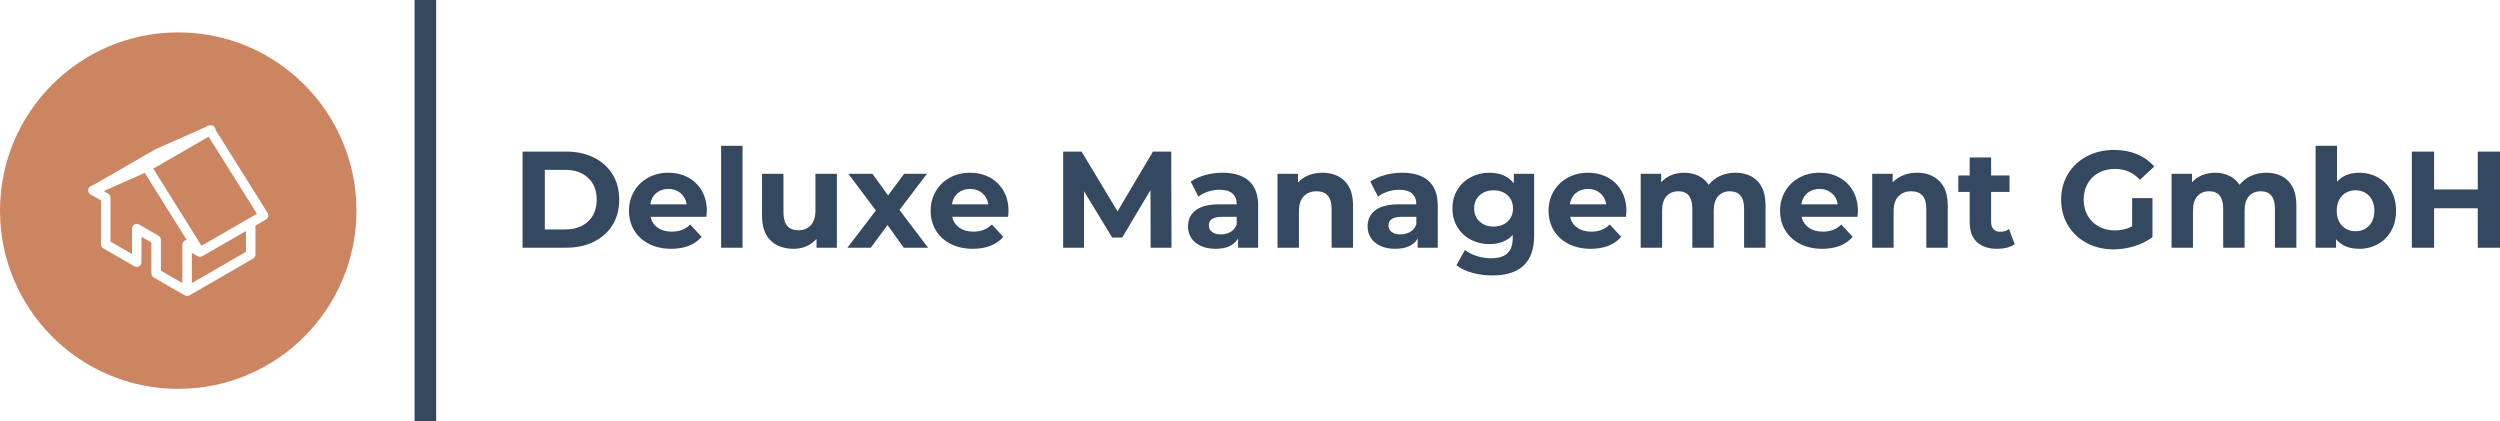 <svg viewBox="375.673 303.967 387.327 65.266" width="5000" height="842.526" xmlns="http://www.w3.org/2000/svg" xmlns:xlink="http://www.w3.org/1999/xlink" preserveAspectRatio="none"><defs></defs><style>.aIptOCySncolors-0 {fill:#CC8561;fill-opacity:1;}.aIptOCySncolors-1 {fill:#344960;fill-opacity:1;}.aIptOCySncolors-2 {fill:#8C7B6E;fill-opacity:1;}.aIptOCySncolors-3 {fill:#9E8172;fill-opacity:1;}.aIptOCySncolors-4 {fill:#C45820;fill-opacity:1;}.aIptOCySncolors-5 {fill:#9A4703;fill-opacity:1;}.aIptOCySncolors-6 {fill:#C0A293;fill-opacity:1;}.aIptOCySncolors-7 {fill:#FBF3EE;fill-opacity:1;}.companyName {fill:#344960;fill-opacity:1;}.icon3-str {stroke:#8C7B6E;stroke-opacity:1;}.shapeStroke-str {stroke:#344960;stroke-opacity:1;}</style><g opacity="1" transform="rotate(0 375.673 308.987)">
<svg width="55.225" height="55.225" x="375.673" y="308.987" version="1.1" preserveAspectRatio="none" viewBox="10 10 80 80">
  <g transform="matrix(1 0 0 1 0 0)" class="aIptOCySncolors-0"><g><path d="M33.274,45.612l0.991,0.572c0.329,0.19,0.532,0.541,0.532,0.921v9.837l4.823,2.785v-5.694c0-0.38,0.203-0.731,0.532-0.921   c0.329-0.19,0.735-0.19,1.064,0l4.36,2.517c0.329,0.19,0.532,0.541,0.532,0.922v6.923l4.821,2.783v-8.609   c0-0.38,0.203-0.731,0.532-0.921c0.141-0.082,0.295-0.128,0.452-0.14l-9.426-15.049L33.274,45.612z"></path><path d="M50,10c-22.092,0-40,17.908-40,40s17.908,40,40,40s40-17.908,40-40S72.092,10,50,10z M70.181,51.327   c-0.069,0.281-0.25,0.521-0.5,0.665L67.33,53.35v6.506c0,0.38-0.203,0.731-0.532,0.921l-14.275,8.242   c-0.165,0.096-0.348,0.143-0.532,0.143c-0.184,0-0.367-0.048-0.532-0.143l-6.949-4.012c-0.329-0.19-0.532-0.541-0.532-0.921v-6.923   l-2.232-1.288v5.694c0,0.38-0.203,0.731-0.532,0.921c-0.329,0.19-0.735,0.19-1.064,0l-6.951-4.013   c-0.329-0.19-0.532-0.541-0.532-0.921v-9.837l-2.351-1.357c-0.346-0.2-0.552-0.578-0.53-0.978s0.266-0.754,0.632-0.916l0.719-0.318   l13.635-7.871c0.033-0.02,0.066-0.037,0.101-0.052l11.189-4.948l0.541-0.312c0.187-0.107,0.391-0.134,0.591-0.122   c0.431-0.05,0.864,0.156,1.07,0.562c0.073,0.144,0.101,0.296,0.106,0.448l11.682,18.651C70.205,50.751,70.253,51.047,70.181,51.327   z"></path><path d="M55.375,60.246c-0.029,0.016-0.06,0.025-0.091,0.038c-0.07,0.029-0.14,0.052-0.213,0.066   c-0.036,0.007-0.07,0.011-0.106,0.014c-0.03,0.003-0.059,0.012-0.089,0.012c-0.046,0-0.091-0.011-0.137-0.017   c-0.03-0.004-0.058-0.005-0.088-0.011c-0.104-0.022-0.204-0.058-0.297-0.11c-0.004-0.002-0.008-0.002-0.011-0.004l-1.287-0.743   v6.766l12.147-7.014v-4.666l-9.796,5.656C55.397,60.239,55.385,60.24,55.375,60.246z"></path><polygon points="44.395,40.576 55.232,57.877 67.664,50.701 56.827,33.399  "></polygon></g></g>
</svg>
</g><g opacity="1" transform="rotate(0 456.634 326.559)">
<svg width="306.366" height="20.082" x="456.634" y="326.559" version="1.1" preserveAspectRatio="none" viewBox="3.32 -29.68 576.04 37.76">
  <g transform="matrix(1 0 0 1 0 0)" class="companyName"><path id="id-D6z1nYkh22" d="M3.32 0L3.32-28L16.04-28Q20.60-28 24.10-26.26Q27.60-24.52 29.54-21.36Q31.48-18.20 31.48-14L31.48-14Q31.48-9.80 29.54-6.64Q27.60-3.48 24.10-1.74Q20.60 0 16.04 0L16.04 0L3.32 0ZM9.80-5.32L15.72-5.32Q19.92-5.32 22.42-7.66Q24.92-10 24.92-14L24.92-14Q24.92-18 22.42-20.34Q19.92-22.68 15.72-22.68L15.72-22.68L9.80-22.68L9.80-5.32Z M57-10.68Q57-10.56 56.88-9L56.88-9L40.60-9Q41.04-7 42.68-5.84Q44.32-4.68 46.76-4.68L46.76-4.68Q48.44-4.68 49.74-5.18Q51.04-5.68 52.16-6.76L52.16-6.76L55.48-3.16Q52.44 0.32 46.60 0.32L46.60 0.32Q42.96 0.32 40.16-1.10Q37.36-2.52 35.84-5.04Q34.32-7.56 34.32-10.76L34.32-10.76Q34.32-13.92 35.82-16.46Q37.32-19 39.94-20.42Q42.56-21.84 45.80-21.84L45.80-21.84Q48.96-21.84 51.52-20.48Q54.08-19.12 55.54-16.58Q57-14.04 57-10.68L57-10.68ZM45.84-17.12Q43.72-17.12 42.28-15.92Q40.84-14.72 40.52-12.64L40.52-12.64L51.12-12.64Q50.80-14.68 49.36-15.90Q47.92-17.12 45.84-17.12L45.84-17.12Z M61.16 0L61.16-29.68L67.40-29.68L67.40 0L61.16 0Z M88.64-21.52L94.88-21.52L94.88 0L88.96 0L88.96-2.56Q87.72-1.16 86-0.42Q84.28 0.32 82.28 0.32L82.28 0.32Q78.04 0.32 75.56-2.12Q73.08-4.56 73.08-9.36L73.08-9.36L73.08-21.52L79.32-21.52L79.32-10.28Q79.32-5.08 83.68-5.08L83.68-5.08Q85.92-5.08 87.28-6.54Q88.64-8 88.64-10.88L88.64-10.88L88.64-21.52Z M121.44 0L114.36 0L109.64-6.60L104.76 0L97.96 0L106.24-10.84L98.24-21.52L105.24-21.52L109.80-15.24L114.48-21.52L121.12-21.52L113.12-11L121.44 0Z M144.88-10.68Q144.88-10.56 144.76-9L144.76-9L128.48-9Q128.92-7 130.56-5.84Q132.20-4.68 134.64-4.68L134.64-4.68Q136.32-4.68 137.62-5.18Q138.92-5.68 140.04-6.76L140.04-6.76L143.36-3.16Q140.32 0.32 134.48 0.32L134.48 0.32Q130.84 0.32 128.04-1.10Q125.24-2.52 123.72-5.04Q122.20-7.56 122.20-10.76L122.20-10.76Q122.20-13.92 123.70-16.46Q125.20-19 127.82-20.42Q130.44-21.84 133.68-21.84L133.68-21.84Q136.84-21.84 139.40-20.48Q141.96-19.12 143.42-16.58Q144.88-14.04 144.88-10.68L144.88-10.68ZM133.72-17.12Q131.60-17.12 130.16-15.92Q128.72-14.72 128.40-12.64L128.40-12.64L139-12.64Q138.68-14.68 137.24-15.90Q135.80-17.12 133.72-17.12L133.72-17.12Z M192.36 0L186.28 0L186.24-16.80L178-2.96L175.08-2.96L166.88-16.44L166.88 0L160.80 0L160.80-28L166.16-28L176.64-10.60L186.96-28L192.28-28L192.36 0Z M207.24-21.84Q212.24-21.84 214.92-19.46Q217.60-17.08 217.60-12.28L217.60-12.28L217.60 0L211.76 0L211.76-2.68Q210 0.32 205.20 0.32L205.20 0.32Q202.72 0.32 200.90-0.52Q199.08-1.36 198.12-2.84Q197.16-4.32 197.16-6.20L197.16-6.20Q197.16-9.20 199.42-10.92Q201.68-12.64 206.40-12.64L206.40-12.64L211.36-12.64Q211.36-14.68 210.12-15.78Q208.88-16.88 206.40-16.88L206.40-16.88Q204.68-16.88 203.02-16.34Q201.36-15.80 200.20-14.88L200.20-14.88L197.96-19.24Q199.72-20.48 202.18-21.16Q204.64-21.84 207.24-21.84L207.24-21.84ZM206.76-3.88Q208.36-3.88 209.60-4.62Q210.84-5.36 211.36-6.80L211.36-6.80L211.36-9L207.08-9Q203.24-9 203.24-6.48L203.24-6.48Q203.24-5.28 204.18-4.58Q205.12-3.88 206.76-3.88L206.76-3.88Z M236.32-21.84Q240.32-21.84 242.78-19.44Q245.24-17.04 245.24-12.32L245.24-12.32L245.24 0L239 0L239-11.36Q239-13.92 237.88-15.18Q236.76-16.44 234.64-16.44L234.64-16.44Q232.28-16.44 230.88-14.98Q229.48-13.52 229.48-10.64L229.48-10.64L229.48 0L223.24 0L223.24-21.52L229.20-21.52L229.20-19Q230.44-20.36 232.28-21.10Q234.12-21.84 236.32-21.84L236.32-21.84Z M259.56-21.84Q264.56-21.84 267.24-19.46Q269.92-17.08 269.92-12.28L269.92-12.28L269.92 0L264.08 0L264.08-2.68Q262.32 0.32 257.52 0.32L257.52 0.32Q255.04 0.32 253.22-0.52Q251.40-1.36 250.44-2.84Q249.48-4.32 249.48-6.20L249.48-6.20Q249.48-9.20 251.74-10.92Q254-12.64 258.72-12.64L258.72-12.64L263.68-12.64Q263.68-14.68 262.44-15.78Q261.20-16.88 258.72-16.88L258.72-16.88Q257-16.88 255.34-16.34Q253.68-15.80 252.52-14.88L252.52-14.88L250.28-19.24Q252.04-20.48 254.50-21.16Q256.96-21.84 259.56-21.84L259.56-21.84ZM259.08-3.88Q260.68-3.88 261.92-4.62Q263.16-5.36 263.68-6.80L263.68-6.80L263.68-9L259.40-9Q255.56-9 255.56-6.48L255.56-6.48Q255.56-5.28 256.50-4.58Q257.44-3.88 259.08-3.88L259.08-3.88Z M292.08-21.52L298-21.52L298-3.60Q298 2.32 294.92 5.20Q291.84 8.08 285.92 8.08L285.92 8.08Q282.80 8.08 280 7.32Q277.20 6.56 275.36 5.12L275.36 5.12L277.84 0.64Q279.20 1.76 281.28 2.42Q283.36 3.08 285.44 3.08L285.44 3.08Q288.68 3.08 290.22 1.62Q291.76 0.16 291.76-2.80L291.76-2.80L291.76-3.72Q289.32-1.04 284.96-1.04L284.96-1.04Q282-1.04 279.54-2.34Q277.08-3.64 275.64-6Q274.20-8.36 274.20-11.44L274.20-11.44Q274.20-14.52 275.64-16.88Q277.08-19.24 279.54-20.54Q282-21.84 284.96-21.84L284.96-21.84Q289.64-21.84 292.08-18.76L292.08-18.76L292.08-21.52ZM286.20-6.16Q288.68-6.16 290.26-7.62Q291.84-9.08 291.84-11.44L291.84-11.44Q291.84-13.80 290.26-15.26Q288.68-16.72 286.20-16.72L286.20-16.72Q283.72-16.72 282.12-15.26Q280.52-13.80 280.52-11.44L280.52-11.44Q280.52-9.08 282.12-7.62Q283.72-6.16 286.20-6.16L286.20-6.16Z M324.88-10.68Q324.88-10.56 324.76-9L324.76-9L308.48-9Q308.92-7 310.56-5.84Q312.20-4.68 314.64-4.68L314.64-4.68Q316.32-4.68 317.62-5.18Q318.92-5.68 320.04-6.76L320.04-6.76L323.36-3.16Q320.32 0.32 314.48 0.32L314.48 0.32Q310.84 0.32 308.04-1.10Q305.24-2.52 303.72-5.04Q302.20-7.56 302.20-10.76L302.20-10.76Q302.20-13.92 303.70-16.46Q305.20-19 307.82-20.42Q310.44-21.84 313.68-21.84L313.68-21.84Q316.84-21.84 319.40-20.48Q321.96-19.12 323.42-16.58Q324.88-14.04 324.88-10.68L324.88-10.68ZM313.72-17.12Q311.60-17.12 310.16-15.92Q308.72-14.72 308.40-12.64L308.40-12.64L319-12.64Q318.68-14.68 317.24-15.90Q315.80-17.12 313.72-17.12L313.72-17.12Z M356.60-21.84Q360.64-21.84 363.02-19.46Q365.40-17.08 365.40-12.32L365.40-12.32L365.40 0L359.16 0L359.16-11.36Q359.16-13.92 358.10-15.18Q357.04-16.44 355.08-16.44L355.08-16.44Q352.88-16.44 351.60-15.02Q350.32-13.60 350.32-10.80L350.32-10.80L350.32 0L344.08 0L344.08-11.36Q344.08-16.44 340-16.44L340-16.44Q337.84-16.44 336.56-15.02Q335.28-13.60 335.28-10.80L335.28-10.80L335.28 0L329.04 0L329.04-21.52L335-21.52L335-19.04Q336.20-20.40 337.94-21.12Q339.68-21.84 341.76-21.84L341.76-21.84Q344.04-21.84 345.88-20.94Q347.72-20.04 348.84-18.32L348.84-18.32Q350.16-20 352.18-20.92Q354.20-21.84 356.60-21.84L356.60-21.84Z M392.32-10.68Q392.32-10.56 392.20-9L392.20-9L375.92-9Q376.36-7 378-5.84Q379.64-4.68 382.08-4.68L382.08-4.68Q383.76-4.68 385.06-5.18Q386.36-5.68 387.48-6.76L387.48-6.76L390.80-3.16Q387.76 0.32 381.92 0.32L381.92 0.32Q378.28 0.32 375.48-1.10Q372.68-2.52 371.16-5.04Q369.64-7.56 369.64-10.76L369.64-10.76Q369.64-13.92 371.14-16.46Q372.64-19 375.26-20.42Q377.88-21.84 381.12-21.84L381.12-21.84Q384.28-21.84 386.84-20.48Q389.40-19.12 390.86-16.58Q392.32-14.04 392.32-10.68L392.32-10.68ZM381.16-17.12Q379.04-17.12 377.60-15.92Q376.16-14.72 375.84-12.64L375.84-12.64L386.44-12.64Q386.12-14.68 384.68-15.90Q383.24-17.12 381.16-17.12L381.16-17.12Z M409.56-21.84Q413.56-21.84 416.02-19.44Q418.48-17.04 418.48-12.32L418.48-12.32L418.48 0L412.24 0L412.24-11.36Q412.24-13.92 411.12-15.18Q410-16.44 407.88-16.44L407.88-16.44Q405.52-16.44 404.12-14.98Q402.72-13.52 402.72-10.64L402.72-10.64L402.72 0L396.48 0L396.48-21.52L402.44-21.52L402.44-19Q403.68-20.36 405.52-21.10Q407.36-21.84 409.56-21.84L409.56-21.84Z M436.32-5.44L438-1.04Q437.08-0.36 435.74-0.02Q434.40 0.32 432.92 0.32L432.92 0.32Q429.08 0.32 426.98-1.64Q424.88-3.60 424.88-7.40L424.88-7.40L424.88-16.24L421.56-16.24L421.56-21.04L424.88-21.04L424.88-26.28L431.12-26.28L431.12-21.04L436.48-21.04L436.48-16.24L431.12-16.24L431.12-7.48Q431.12-6.12 431.82-5.38Q432.52-4.64 433.80-4.64L433.80-4.64Q435.28-4.64 436.32-5.44L436.32-5.44Z M472.20-6.24L472.20-14.44L478.12-14.44L478.12-3.08Q475.84-1.36 472.84-0.44Q469.84 0.48 466.80 0.48L466.80 0.48Q462.44 0.48 458.96-1.38Q455.48-3.24 453.50-6.54Q451.52-9.84 451.52-14L451.52-14Q451.52-18.16 453.50-21.46Q455.48-24.76 459-26.62Q462.52-28.48 466.92-28.48L466.92-28.48Q470.60-28.48 473.60-27.24Q476.60-26 478.64-23.64L478.64-23.64L474.48-19.80Q471.48-22.96 467.24-22.96L467.24-22.96Q464.56-22.96 462.48-21.84Q460.40-20.72 459.24-18.68Q458.08-16.64 458.08-14L458.08-14Q458.08-11.40 459.24-9.36Q460.40-7.32 462.46-6.18Q464.52-5.04 467.16-5.04L467.16-5.04Q469.96-5.04 472.20-6.24L472.20-6.24Z M511.24-21.84Q515.28-21.84 517.66-19.46Q520.04-17.08 520.04-12.32L520.04-12.32L520.04 0L513.80 0L513.80-11.36Q513.80-13.92 512.74-15.18Q511.68-16.44 509.72-16.44L509.72-16.44Q507.52-16.44 506.24-15.02Q504.96-13.60 504.96-10.80L504.96-10.80L504.96 0L498.72 0L498.72-11.36Q498.72-16.44 494.64-16.44L494.64-16.44Q492.48-16.44 491.20-15.02Q489.92-13.60 489.92-10.80L489.92-10.80L489.92 0L483.68 0L483.68-21.52L489.64-21.52L489.64-19.04Q490.84-20.40 492.58-21.12Q494.32-21.84 496.40-21.84L496.40-21.84Q498.68-21.84 500.52-20.94Q502.36-20.04 503.48-18.32L503.48-18.32Q504.80-20 506.82-20.92Q508.84-21.84 511.24-21.84L511.24-21.84Z M538.36-21.84Q541.36-21.84 543.82-20.46Q546.28-19.08 547.68-16.58Q549.08-14.08 549.08-10.76L549.08-10.76Q549.08-7.44 547.68-4.94Q546.28-2.44 543.82-1.06Q541.36 0.32 538.36 0.32L538.36 0.32Q533.92 0.32 531.60-2.48L531.60-2.48L531.60 0L525.64 0L525.64-29.68L531.88-29.68L531.88-19.24Q534.24-21.84 538.36-21.84L538.36-21.84ZM537.28-4.80Q539.68-4.80 541.22-6.42Q542.76-8.04 542.76-10.76L542.76-10.76Q542.76-13.48 541.22-15.10Q539.68-16.72 537.28-16.72L537.28-16.72Q534.88-16.72 533.34-15.10Q531.80-13.48 531.80-10.76L531.80-10.76Q531.80-8.04 533.34-6.42Q534.88-4.80 537.28-4.80L537.28-4.80Z M572.88-28L579.36-28L579.36 0L572.88 0L572.88-11.48L560.16-11.48L560.16 0L553.68 0L553.68-28L560.16-28L560.16-16.96L572.88-16.96L572.88-28Z"/></g>
</svg>
</g><g opacity="1" transform="rotate(0 439.899 303.967)">
<svg width="3.347" height="65.266" x="439.899" y="303.967" version="1.1" preserveAspectRatio="none" viewBox="0 0 3.347 65.266">
  <rect x="0" y="0" width="3.347" height="65.266" class="companyName shapeStroke-str" style="stroke-width:0;" rx="0px" ry="0px" />
</svg>
</g></svg>